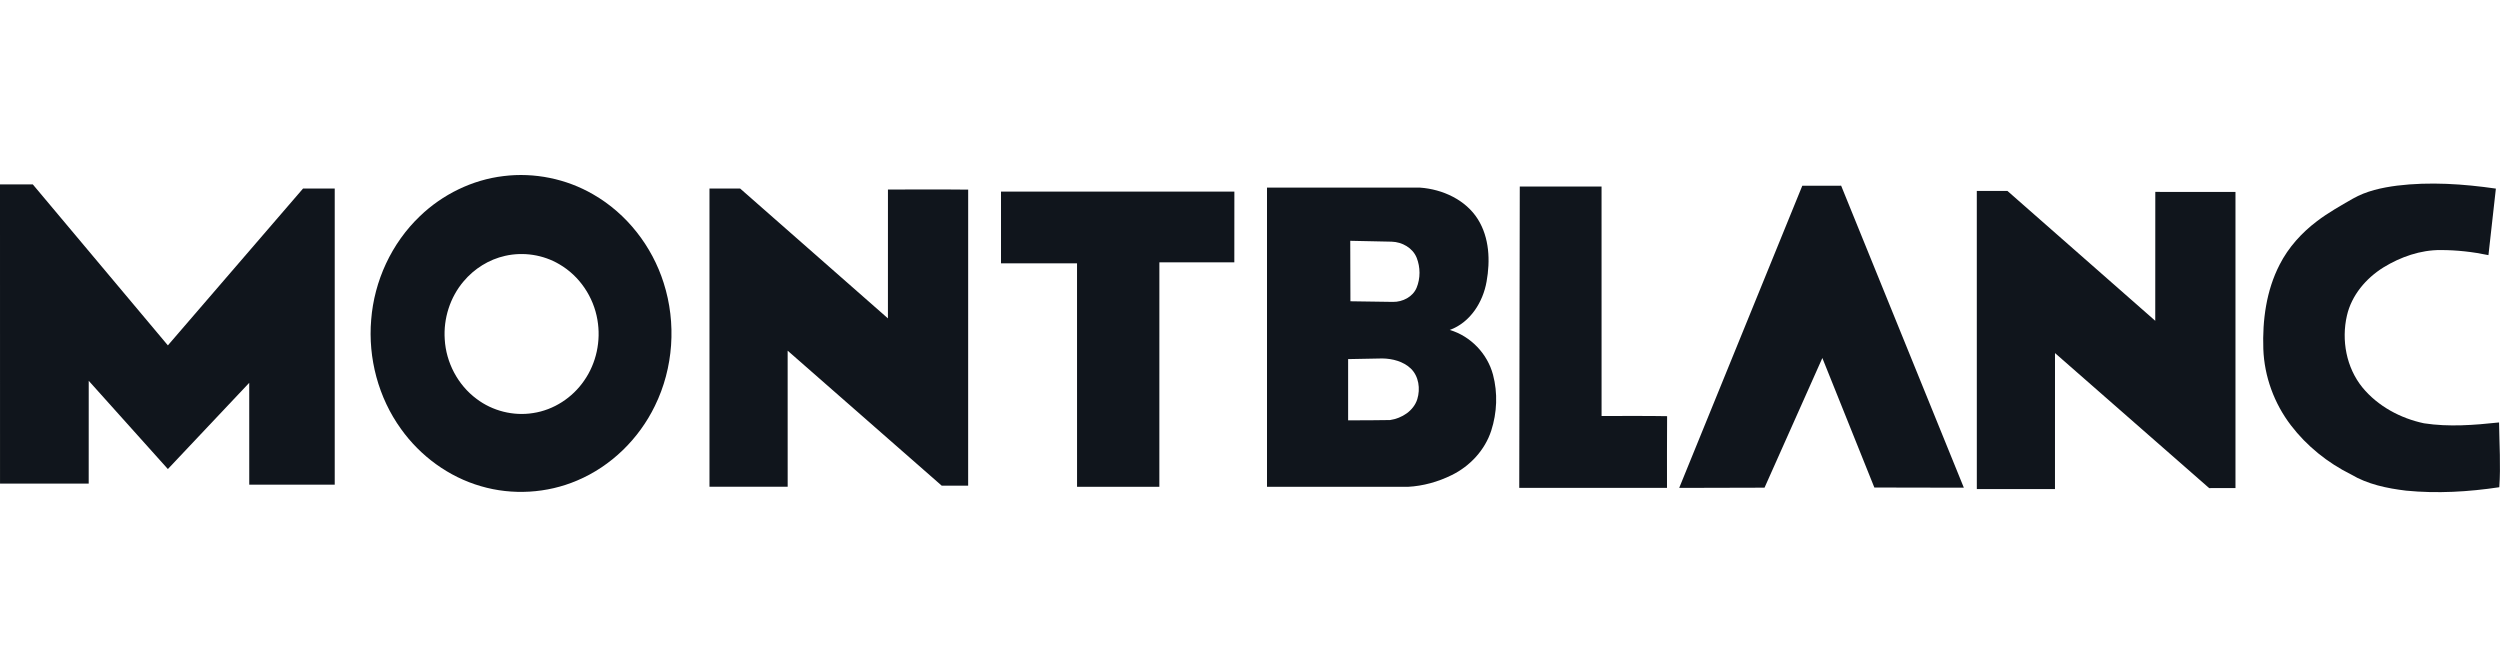 <svg width="100" height="26" viewBox="0 0 100 26" fill="none" xmlns="http://www.w3.org/2000/svg">
<g clip-path="url(#clip0_1281_46180)">
<path d="M20.143 7.043C21.375 6.89 22.652 7.152 23.722 7.772C25.075 8.546 26.084 9.852 26.547 11.317C27.061 12.923 26.94 14.72 26.195 16.237C25.558 17.55 24.448 18.647 23.085 19.221C21.881 19.735 20.494 19.817 19.237 19.448C17.946 19.076 16.813 18.24 16.042 17.161C15.134 15.904 14.718 14.325 14.847 12.792C14.967 11.241 15.659 9.732 16.797 8.646C17.699 7.778 18.887 7.192 20.143 7.043ZM20.204 10.234C19.555 10.379 18.967 10.75 18.544 11.254C18.002 11.892 17.734 12.741 17.789 13.57C17.841 14.496 18.309 15.397 19.065 15.957C19.698 16.437 20.534 16.65 21.325 16.522C22.151 16.398 22.9 15.905 23.366 15.225C23.856 14.524 24.043 13.632 23.897 12.795C23.745 11.884 23.184 11.04 22.373 10.57C21.729 10.189 20.936 10.068 20.204 10.234Z" fill="#10151C"/>
<path d="M0 7.376C0.437 7.374 0.875 7.373 1.312 7.376C3.112 9.523 4.913 11.669 6.715 13.815C8.519 11.724 10.318 9.629 12.123 7.54C12.545 7.541 12.967 7.54 13.389 7.541C13.39 11.49 13.39 15.438 13.389 19.387C12.249 19.388 11.109 19.388 9.97 19.387C9.969 18.029 9.97 16.671 9.969 15.313C8.883 16.461 7.801 17.613 6.715 18.762C5.659 17.587 4.605 16.407 3.549 15.232C3.548 16.602 3.549 17.973 3.548 19.345C2.366 19.345 1.183 19.346 0.001 19.344C-3.14956e-07 15.354 0 11.365 0 7.376Z" fill="#10151C"/>
<path d="M28.379 7.541C28.787 7.539 29.195 7.541 29.604 7.54C31.576 9.27 33.545 11.005 35.517 12.735C35.519 11.017 35.517 9.299 35.518 7.581C36.588 7.582 37.658 7.573 38.727 7.585C38.725 11.532 38.727 15.48 38.726 19.427C38.374 19.429 38.023 19.427 37.67 19.428C35.615 17.629 33.563 15.826 31.506 14.027C31.506 15.841 31.505 17.656 31.507 19.47C30.464 19.472 29.422 19.471 28.379 19.47C28.379 15.494 28.379 11.518 28.379 7.541Z" fill="#10151C"/>
<path d="M40.04 7.663C43.151 7.663 46.263 7.663 49.375 7.664C49.374 8.607 49.376 9.549 49.373 10.492C48.374 10.494 47.374 10.492 46.375 10.493C46.374 13.486 46.375 16.478 46.374 19.471C45.277 19.472 44.18 19.472 43.082 19.471C43.08 16.492 43.083 13.512 43.081 10.533C42.067 10.532 41.054 10.533 40.04 10.532C40.039 9.576 40.039 8.619 40.04 7.663Z" fill="#10151C"/>
<path d="M95.886 7.425C97.198 7.266 98.53 7.356 99.835 7.544C99.737 8.431 99.639 9.318 99.538 10.205C98.912 10.074 98.271 10.002 97.63 10.002C96.818 9.996 96.024 10.277 95.34 10.695C94.636 11.133 94.063 11.812 93.877 12.623C93.651 13.606 93.851 14.704 94.498 15.499C95.111 16.245 96.014 16.732 96.959 16.932C97.953 17.085 98.966 17.004 99.962 16.898C99.974 17.762 100.032 18.627 99.972 19.489C98.74 19.674 97.485 19.748 96.244 19.626C95.482 19.534 94.706 19.373 94.043 18.978C93.104 18.512 92.269 17.84 91.637 17.013C90.966 16.136 90.572 15.057 90.533 13.959C90.494 12.807 90.651 11.62 91.187 10.582C91.536 9.897 92.065 9.311 92.68 8.847C93.129 8.505 93.623 8.23 94.111 7.948C94.651 7.639 95.272 7.505 95.886 7.425Z" fill="#10151C"/>
<path d="M60.791 7.461C61.881 7.458 62.972 7.459 64.062 7.46C64.063 10.52 64.061 13.579 64.063 16.639C64.936 16.645 65.811 16.629 66.684 16.647C66.674 17.604 66.683 18.559 66.68 19.516C64.71 19.517 62.739 19.516 60.77 19.516C60.772 15.498 60.787 11.479 60.791 7.461Z" fill="#10151C"/>
<path d="M72.092 7.429C72.61 7.427 73.128 7.428 73.646 7.428C75.284 11.454 76.918 15.482 78.554 19.508C77.361 19.505 76.168 19.502 74.974 19.501C74.279 17.775 73.589 16.046 72.894 14.32C72.124 16.05 71.351 17.778 70.581 19.507C69.443 19.511 68.305 19.514 67.168 19.516C68.809 15.486 70.451 11.458 72.092 7.429Z" fill="#10151C"/>
<path d="M50.68 7.504C52.721 7.504 54.762 7.501 56.802 7.505C57.706 7.569 58.631 7.995 59.117 8.773C59.578 9.512 59.613 10.431 59.463 11.264C59.319 12.084 58.812 12.899 57.991 13.198C58.833 13.448 59.499 14.155 59.72 14.988C59.914 15.72 59.882 16.508 59.649 17.227C59.398 18.001 58.803 18.644 58.068 19.004C57.524 19.273 56.925 19.441 56.316 19.473C54.438 19.474 52.559 19.474 50.68 19.473C50.679 15.484 50.679 11.494 50.68 7.504ZM54.01 9.632C54.012 10.438 54.017 11.245 54.017 12.051C54.584 12.059 55.15 12.069 55.717 12.076C56.106 12.081 56.511 11.876 56.664 11.511C56.821 11.132 56.817 10.688 56.666 10.308C56.507 9.914 56.085 9.679 55.667 9.667C55.115 9.652 54.563 9.643 54.01 9.632ZM53.925 14.364C53.924 15.18 53.924 15.997 53.925 16.813C54.484 16.812 55.043 16.813 55.602 16.802C56.074 16.734 56.545 16.433 56.691 15.969C56.819 15.554 56.755 15.052 56.43 14.739C56.13 14.456 55.701 14.345 55.295 14.338C54.839 14.345 54.382 14.353 53.925 14.364Z" fill="#10151C"/>
<path d="M79.072 7.638C79.481 7.636 79.889 7.637 80.297 7.637C82.269 9.367 84.239 11.1 86.21 12.832C86.212 11.114 86.21 9.395 86.212 7.676C87.28 7.676 88.35 7.676 89.419 7.677C89.42 11.626 89.419 15.575 89.419 19.523C89.068 19.525 88.717 19.523 88.366 19.524C86.309 17.725 84.257 15.922 82.2 14.123C82.199 15.936 82.199 17.749 82.199 19.562C81.157 19.565 80.115 19.563 79.073 19.563C79.072 15.588 79.072 11.613 79.072 7.638Z" fill="#10151C"/>
</g>
<defs>
<clipPath id="clip0_1281_46180">
<rect width="100" height="26" fill="white"/>
</clipPath>
</defs>
</svg>
